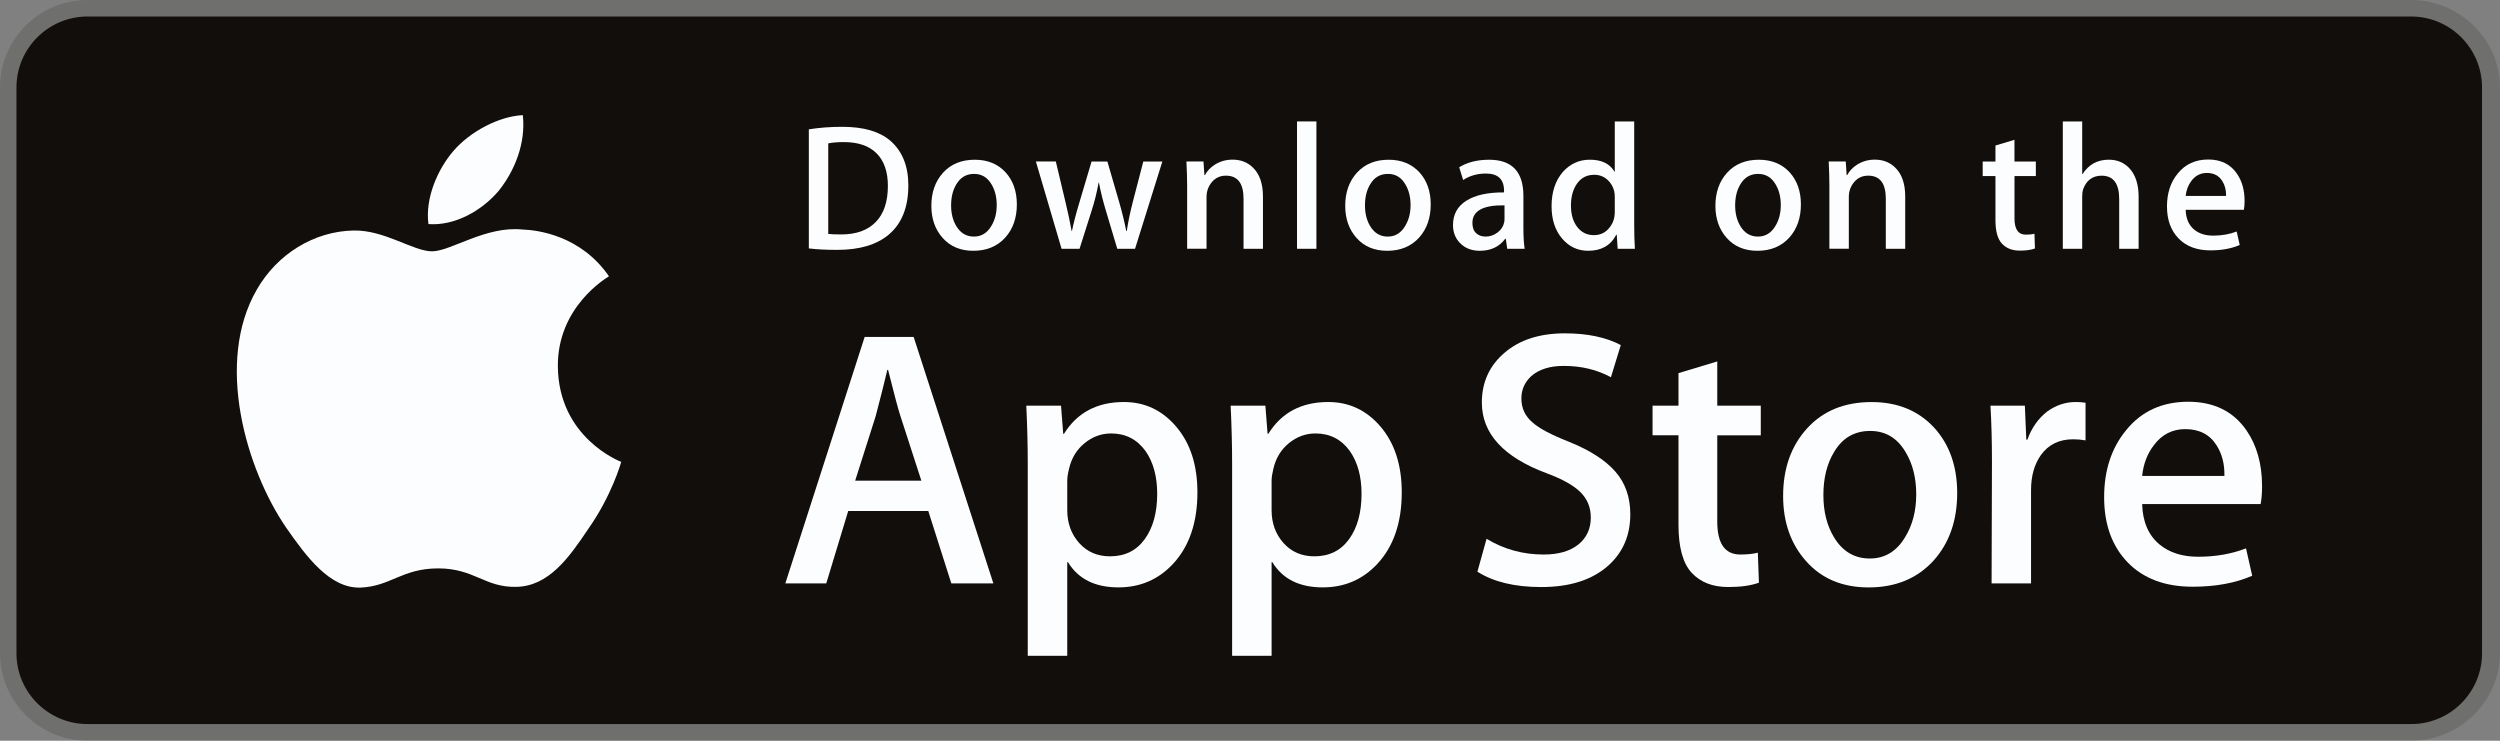 <svg width="216" height="64" viewBox="0 0 216 64" fill="none" xmlns="http://www.w3.org/2000/svg">
<rect x="0" y="0" width="216" height="64" fill="#808080" stroke="none"/>
<g clip-path="url(#clip0_8197_7482)">
<path opacity="0.15" d="M208.315 64H7.566C3.395 64 0 60.595 0 56.427V7.562C0 3.392 3.395 0 7.566 0H208.315C212.485 0 216 3.392 216 7.562V56.427C216 60.595 212.485 64 208.315 64Z" fill="#120E0B"/>
<path d="M214.449 56.431C214.449 59.816 211.707 62.559 208.315 62.559H7.564C4.174 62.559 1.422 59.816 1.422 56.431V7.562C1.422 4.178 4.174 1.426 7.564 1.426H208.313C211.707 1.426 214.447 4.178 214.447 7.562L214.449 56.431Z" fill="#120E0B"/>
<path d="M48.199 31.658C48.152 26.501 52.421 23.992 52.616 23.875C50.199 20.351 46.452 19.869 45.135 19.831C41.987 19.499 38.935 21.714 37.331 21.714C35.696 21.714 33.227 19.863 30.567 19.917C27.143 19.97 23.939 21.952 22.183 25.031C18.557 31.307 21.261 40.531 24.735 45.605C26.472 48.09 28.503 50.864 31.16 50.767C33.76 50.659 34.731 49.109 37.869 49.109C40.978 49.109 41.89 50.767 44.6 50.704C47.391 50.659 49.148 48.208 50.824 45.701C52.832 42.853 53.639 40.048 53.671 39.904C53.605 39.882 48.252 37.839 48.199 31.658Z" fill="#FCFDFE"/>
<path d="M43.083 16.492C44.482 14.743 45.438 12.364 45.173 9.949C43.149 10.039 40.618 11.349 39.16 13.06C37.87 14.567 36.718 17.037 37.016 19.36C39.29 19.53 41.624 18.213 43.083 16.492Z" fill="#FCFDFE"/>
<path d="M85.828 50.406H82.194L80.204 44.152H73.285L71.389 50.406H67.852L74.706 29.113H78.94L85.828 50.406ZM79.604 41.528L77.804 35.968C77.613 35.4 77.256 34.062 76.73 31.956H76.666C76.456 32.862 76.119 34.2 75.655 35.968L73.887 41.528H79.604Z" fill="#FCFDFE"/>
<path d="M103.457 42.538C103.457 45.149 102.752 47.213 101.341 48.728C100.077 50.077 98.507 50.75 96.633 50.75C94.611 50.75 93.158 50.024 92.273 48.571H92.21V56.659H88.798V40.104C88.798 38.462 88.755 36.778 88.672 35.05H91.672L91.862 37.483H91.926C93.064 35.65 94.79 34.734 97.107 34.734C98.918 34.734 100.43 35.45 101.64 36.882C102.853 38.315 103.457 40.2 103.457 42.538ZM99.982 42.662C99.982 41.168 99.646 39.936 98.971 38.966C98.234 37.955 97.243 37.45 96.001 37.45C95.16 37.45 94.395 37.731 93.712 38.286C93.027 38.846 92.579 39.578 92.37 40.483C92.264 40.906 92.211 41.251 92.211 41.523V44.083C92.211 45.2 92.553 46.142 93.238 46.912C93.923 47.682 94.813 48.066 95.907 48.066C97.192 48.066 98.192 47.57 98.907 46.581C99.624 45.59 99.982 44.285 99.982 42.662Z" fill="#FCFDFE"/>
<path d="M121.112 42.538C121.112 45.149 120.407 47.213 118.994 48.728C117.731 50.077 116.162 50.75 114.288 50.75C112.266 50.75 110.813 50.024 109.93 48.571H109.866V56.659H106.455V40.104C106.455 38.462 106.411 36.778 106.328 35.05H109.328L109.519 37.483H109.583C110.719 35.65 112.445 34.734 114.763 34.734C116.573 34.734 118.085 35.45 119.298 36.882C120.506 38.315 121.112 40.2 121.112 42.538ZM117.637 42.662C117.637 41.168 117.299 39.936 116.624 38.966C115.887 37.955 114.899 37.45 113.656 37.45C112.813 37.45 112.05 37.731 111.365 38.286C110.68 38.846 110.234 39.578 110.024 40.483C109.92 40.906 109.866 41.251 109.866 41.523V44.083C109.866 45.2 110.208 46.142 110.89 46.912C111.575 47.68 112.464 48.066 113.562 48.066C114.847 48.066 115.847 47.57 116.562 46.581C117.279 45.59 117.637 44.285 117.637 42.662Z" fill="#FCFDFE"/>
<path d="M140.858 44.434C140.858 46.246 140.229 47.719 138.967 48.857C137.58 50.1 135.648 50.721 133.167 50.721C130.876 50.721 129.039 50.279 127.648 49.394L128.439 46.551C129.936 47.457 131.58 47.911 133.37 47.911C134.655 47.911 135.655 47.62 136.373 47.041C137.088 46.462 137.445 45.684 137.445 44.714C137.445 43.85 137.151 43.122 136.56 42.532C135.973 41.942 134.992 41.393 133.623 40.886C129.895 39.495 128.032 37.458 128.032 34.78C128.032 33.03 128.685 31.594 129.992 30.478C131.295 29.359 133.032 28.801 135.205 28.801C137.143 28.801 138.752 29.138 140.037 29.812L139.184 32.593C137.984 31.94 136.628 31.614 135.109 31.614C133.909 31.614 132.972 31.91 132.3 32.498C131.732 33.025 131.447 33.666 131.447 34.426C131.447 35.268 131.772 35.964 132.424 36.511C132.992 37.017 134.024 37.564 135.522 38.154C137.354 38.892 138.7 39.754 139.565 40.743C140.428 41.729 140.858 42.962 140.858 44.434Z" fill="#FCFDFE"/>
<path d="M152.132 37.612H148.372V45.067C148.372 46.963 149.034 47.91 150.362 47.91C150.972 47.91 151.477 47.857 151.877 47.751L151.972 50.342C151.3 50.593 150.415 50.719 149.319 50.719C147.972 50.719 146.919 50.308 146.159 49.487C145.402 48.665 145.021 47.286 145.021 45.348V37.609H142.781V35.049H145.021V32.238L148.372 31.227V35.049H152.132V37.612Z" fill="#FCFDFE"/>
<path d="M169.101 42.602C169.101 44.962 168.426 46.9 167.079 48.415C165.666 49.975 163.791 50.753 161.453 50.753C159.2 50.753 157.406 50.005 156.069 48.511C154.731 47.017 154.062 45.13 154.062 42.857C154.062 40.477 154.75 38.529 156.131 37.014C157.509 35.497 159.368 34.738 161.706 34.738C163.959 34.738 165.771 35.486 167.139 36.981C168.448 38.433 169.101 40.306 169.101 42.602ZM165.562 42.713C165.562 41.297 165.259 40.082 164.646 39.069C163.931 37.844 162.909 37.233 161.584 37.233C160.213 37.233 159.171 37.846 158.456 39.069C157.843 40.084 157.541 41.318 157.541 42.777C157.541 44.193 157.843 45.407 158.456 46.418C159.194 47.644 160.224 48.255 161.554 48.255C162.856 48.255 163.879 47.631 164.616 46.386C165.245 45.354 165.562 44.127 165.562 42.713Z" fill="#FCFDFE"/>
<path d="M180.191 38.05C179.853 37.987 179.493 37.955 179.116 37.955C177.916 37.955 176.988 38.408 176.335 39.315C175.767 40.115 175.482 41.126 175.482 42.347V50.403H172.073L172.105 39.885C172.105 38.115 172.061 36.504 171.977 35.051H174.948L175.073 37.989H175.167C175.527 36.979 176.095 36.166 176.873 35.557C177.633 35.008 178.453 34.734 179.338 34.734C179.653 34.734 179.938 34.757 180.191 34.797V38.05Z" fill="#FCFDFE"/>
<path d="M195.442 42.005C195.442 42.617 195.402 43.132 195.317 43.553H185.083C185.123 45.069 185.618 46.229 186.568 47.029C187.43 47.745 188.546 48.103 189.915 48.103C191.43 48.103 192.813 47.861 194.056 47.377L194.59 49.745C193.138 50.378 191.422 50.693 189.443 50.693C187.062 50.693 185.194 49.992 183.834 48.593C182.477 47.193 181.797 45.312 181.797 42.954C181.797 40.639 182.429 38.711 183.694 37.173C185.019 35.532 186.81 34.711 189.062 34.711C191.275 34.711 192.95 35.532 194.088 37.173C194.989 38.477 195.442 40.09 195.442 42.005ZM192.189 41.12C192.211 40.109 191.989 39.236 191.526 38.498C190.936 37.549 190.029 37.076 188.808 37.076C187.693 37.076 186.786 37.538 186.093 38.466C185.525 39.204 185.187 40.089 185.083 41.119L192.189 41.12Z" fill="#FCFDFE"/>
<path d="M78.481 16.018C78.481 17.901 77.916 19.319 76.788 20.271C75.744 21.149 74.259 21.589 72.336 21.589C71.382 21.589 70.566 21.547 69.883 21.464V11.175C70.774 11.031 71.734 10.957 72.771 10.957C74.603 10.957 75.984 11.355 76.915 12.152C77.958 13.053 78.481 14.341 78.481 16.018ZM76.713 16.064C76.713 14.843 76.39 13.907 75.744 13.255C75.097 12.603 74.153 12.277 72.91 12.277C72.382 12.277 71.932 12.312 71.56 12.386V20.208C71.766 20.24 72.144 20.255 72.692 20.255C73.976 20.255 74.966 19.898 75.664 19.184C76.361 18.471 76.713 17.431 76.713 16.064Z" fill="#FCFDFE"/>
<path d="M87.856 17.663C87.856 18.823 87.525 19.774 86.862 20.519C86.168 21.286 85.248 21.668 84.099 21.668C82.992 21.668 82.11 21.302 81.453 20.566C80.797 19.831 80.469 18.905 80.469 17.788C80.469 16.62 80.806 15.662 81.485 14.918C82.163 14.174 83.075 13.801 84.224 13.801C85.331 13.801 86.221 14.167 86.894 14.902C87.534 15.615 87.856 16.537 87.856 17.663ZM86.117 17.718C86.117 17.022 85.966 16.425 85.667 15.927C85.315 15.326 84.814 15.025 84.163 15.025C83.49 15.025 82.978 15.326 82.626 15.927C82.325 16.425 82.176 17.031 82.176 17.748C82.176 18.444 82.326 19.041 82.626 19.538C82.989 20.14 83.494 20.441 84.147 20.441C84.787 20.441 85.29 20.135 85.651 19.522C85.962 19.015 86.117 18.414 86.117 17.718Z" fill="#FCFDFE"/>
<path d="M100.428 13.953L98.068 21.495H96.532L95.554 18.22C95.306 17.403 95.105 16.59 94.948 15.784H94.918C94.772 16.612 94.57 17.424 94.311 18.22L93.273 21.495H91.719L89.5 13.953H91.223L92.076 17.539C92.282 18.387 92.452 19.195 92.588 19.959H92.618C92.743 19.329 92.95 18.526 93.241 17.555L94.311 13.955H95.678L96.703 17.478C96.951 18.337 97.153 19.164 97.308 19.961H97.354C97.468 19.185 97.639 18.358 97.866 17.478L98.782 13.955H100.428V13.953Z" fill="#FCFDFE"/>
<path d="M109.119 21.494H107.442V17.174C107.442 15.843 106.937 15.177 105.922 15.177C105.425 15.177 105.023 15.359 104.711 15.726C104.402 16.092 104.245 16.524 104.245 17.019V21.492H102.569V16.107C102.569 15.444 102.548 14.726 102.508 13.948H103.981L104.06 15.127H104.106C104.301 14.761 104.593 14.459 104.975 14.217C105.429 13.935 105.938 13.793 106.495 13.793C107.199 13.793 107.785 14.02 108.25 14.476C108.829 15.035 109.119 15.868 109.119 16.975V21.494Z" fill="#FCFDFE"/>
<path d="M113.738 21.495H112.062V10.492H113.738V21.495Z" fill="#FCFDFE"/>
<path d="M123.614 17.663C123.614 18.823 123.283 19.774 122.62 20.519C121.926 21.286 121.004 21.668 119.857 21.668C118.748 21.668 117.867 21.302 117.211 20.566C116.555 19.831 116.227 18.905 116.227 17.788C116.227 16.62 116.564 15.662 117.243 14.918C117.921 14.174 118.833 13.801 119.98 13.801C121.089 13.801 121.977 14.167 122.652 14.902C123.292 15.615 123.614 16.537 123.614 17.663ZM121.873 17.718C121.873 17.022 121.723 16.425 121.423 15.927C121.073 15.326 120.571 15.025 119.921 15.025C119.246 15.025 118.734 15.326 118.383 15.927C118.083 16.425 117.934 17.031 117.934 17.748C117.934 18.444 118.084 19.041 118.383 19.538C118.747 20.14 119.252 20.441 119.905 20.441C120.545 20.441 121.046 20.135 121.407 19.522C121.719 19.015 121.873 18.414 121.873 17.718Z" fill="#FCFDFE"/>
<path d="M131.731 21.497H130.225L130.101 20.628H130.054C129.539 21.321 128.805 21.668 127.851 21.668C127.139 21.668 126.563 21.439 126.129 20.985C125.736 20.572 125.539 20.058 125.539 19.449C125.539 18.527 125.923 17.825 126.696 17.338C127.467 16.852 128.552 16.614 129.949 16.625V16.484C129.949 15.49 129.427 14.994 128.382 14.994C127.638 14.994 126.982 15.182 126.416 15.553L126.075 14.452C126.776 14.018 127.641 13.801 128.662 13.801C130.633 13.801 131.622 14.841 131.622 16.921V19.698C131.622 20.452 131.659 21.052 131.731 21.497ZM129.99 18.905V17.742C128.141 17.71 127.216 18.217 127.216 19.262C127.216 19.655 127.321 19.95 127.537 20.146C127.753 20.343 128.029 20.441 128.357 20.441C128.725 20.441 129.069 20.324 129.382 20.092C129.697 19.858 129.891 19.562 129.963 19.199C129.981 19.118 129.99 19.018 129.99 18.905Z" fill="#FCFDFE"/>
<path d="M141.255 21.495H139.767L139.688 20.284H139.642C139.167 21.206 138.357 21.667 137.219 21.667C136.311 21.667 135.554 21.31 134.954 20.596C134.354 19.883 134.055 18.956 134.055 17.819C134.055 16.598 134.379 15.609 135.032 14.854C135.664 14.15 136.439 13.798 137.36 13.798C138.373 13.798 139.082 14.139 139.485 14.822H139.517V10.492H141.195V19.463C141.195 20.198 141.215 20.875 141.255 21.495ZM139.517 18.315V17.057C139.517 16.839 139.501 16.663 139.471 16.529C139.376 16.126 139.173 15.787 138.864 15.513C138.552 15.239 138.176 15.102 137.743 15.102C137.117 15.102 136.627 15.35 136.267 15.847C135.911 16.345 135.73 16.98 135.73 17.756C135.73 18.502 135.901 19.107 136.245 19.572C136.608 20.068 137.098 20.316 137.711 20.316C138.261 20.316 138.701 20.11 139.035 19.695C139.359 19.313 139.517 18.852 139.517 18.315Z" fill="#FCFDFE"/>
<path d="M155.598 17.663C155.598 18.823 155.267 19.774 154.605 20.519C153.91 21.286 152.992 21.668 151.841 21.668C150.736 21.668 149.854 21.302 149.195 20.566C148.539 19.831 148.211 18.905 148.211 17.788C148.211 16.62 148.549 15.662 149.227 14.918C149.905 14.174 150.817 13.801 151.968 13.801C153.073 13.801 153.965 14.167 154.637 14.902C155.277 15.615 155.598 16.537 155.598 17.663ZM153.861 17.718C153.861 17.022 153.71 16.425 153.411 15.927C153.057 15.326 152.558 15.025 151.905 15.025C151.233 15.025 150.721 15.326 150.368 15.927C150.067 16.425 149.918 17.031 149.918 17.748C149.918 18.444 150.069 19.041 150.368 19.538C150.731 20.14 151.237 20.441 151.889 20.441C152.529 20.441 153.033 20.135 153.395 19.522C153.704 19.015 153.861 18.414 153.861 17.718Z" fill="#FCFDFE"/>
<path d="M164.61 21.494H162.934V17.174C162.934 15.843 162.429 15.177 161.413 15.177C160.915 15.177 160.514 15.359 160.203 15.726C159.893 16.092 159.738 16.524 159.738 17.019V21.492H158.059V16.107C158.059 15.444 158.04 14.726 158 13.948H159.472L159.55 15.127H159.597C159.794 14.761 160.085 14.459 160.466 14.217C160.922 13.935 161.429 13.793 161.987 13.793C162.69 13.793 163.275 14.02 163.741 14.476C164.322 15.035 164.61 15.868 164.61 16.975V21.494Z" fill="#FCFDFE"/>
<path d="M175.898 15.213H174.052V18.877C174.052 19.808 174.38 20.273 175.029 20.273C175.33 20.273 175.58 20.248 175.777 20.195L175.82 21.467C175.489 21.592 175.053 21.654 174.517 21.654C173.855 21.654 173.34 21.453 172.967 21.049C172.593 20.646 172.407 19.968 172.407 19.016V15.213H171.305V13.957H172.407V12.574L174.05 12.078V13.955H175.897L175.898 15.213Z" fill="#FCFDFE"/>
<path d="M184.777 21.495H183.099V17.207C183.099 15.855 182.593 15.179 181.58 15.179C180.803 15.179 180.271 15.571 179.98 16.355C179.931 16.519 179.902 16.721 179.902 16.958V21.494H178.227V10.492H179.902V15.038H179.934C180.462 14.211 181.219 13.798 182.199 13.798C182.894 13.798 183.468 14.025 183.924 14.481C184.492 15.049 184.777 15.894 184.777 17.011V21.495Z" fill="#FCFDFE"/>
<path d="M193.932 17.364C193.932 17.664 193.91 17.917 193.87 18.124H188.841C188.863 18.869 189.103 19.437 189.569 19.831C189.995 20.183 190.543 20.359 191.215 20.359C191.959 20.359 192.638 20.24 193.249 20.002L193.511 21.167C192.796 21.477 191.955 21.632 190.98 21.632C189.812 21.632 188.892 21.288 188.227 20.6C187.558 19.912 187.227 18.989 187.227 17.831C187.227 16.693 187.535 15.746 188.158 14.991C188.807 14.184 189.686 13.781 190.795 13.781C191.879 13.781 192.703 14.184 193.26 14.991C193.71 15.631 193.932 16.423 193.932 17.364ZM192.332 16.93C192.345 16.432 192.235 16.004 192.007 15.642C191.716 15.177 191.273 14.943 190.673 14.943C190.126 14.943 189.679 15.17 189.339 15.626C189.06 15.989 188.895 16.423 188.841 16.93H192.332Z" fill="#FCFDFE"/>
</g>
<defs>
<clipPath id="clip0_8197_7482">
<rect width="216" height="64" fill="white"/>
</clipPath>
</defs>
</svg>
